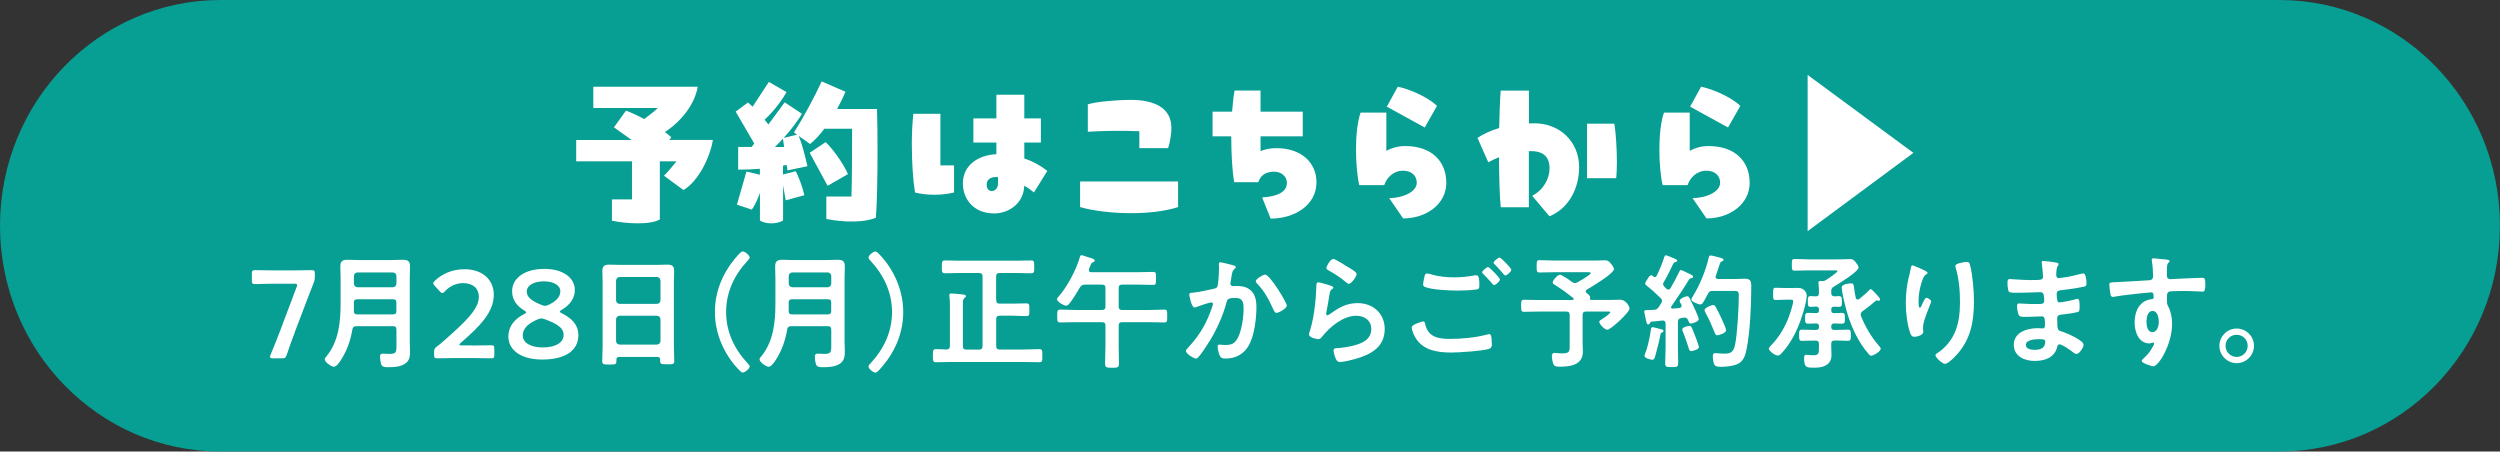 <?xml version="1.0" encoding="UTF-8"?>
<svg id="Layer_2" data-name="Layer 2" xmlns="http://www.w3.org/2000/svg" width="381.38" height="68.88" viewBox="0 0 381.38 68.88">
  <rect x="0" y="0" width="381.38" height="68.88" fill="#333333" stroke="none"/>
  <defs>
    <style>
      .cls-1 {
        fill: #fff;
      }

      .cls-2 {
        fill: #079e93;
      }
    </style>
  </defs>
  <g id="_レイヤー_6" data-name="レイヤー 6">
    <g>
      <g>
        <path class="cls-2" d="M347.73,68.88H33.65C15.07,68.88,0,53.46,0,34.44h0C0,15.42,15.07,0,33.65,0h314.07c18.59,0,33.65,15.42,33.65,34.44h0c0,19.02-15.07,34.44-33.65,34.44Z"/>
        <g>
          <path class="cls-1" d="M102.06,21.35h6.69c-.43,2.73-2.28,6.36-4.48,7.64l-2.98-2.18c.55-.53,1.25-1.38,1.9-2.2h-2.53v8.86c-.65.4-1.88.6-3.35.6-1.23,0-2.63-.13-3.96-.4v-3.25h3.06v-5.81h-8.51v-3.25h8.46l-2.7-1.93,1.83-2.55c.83.3,1.8.75,2.78,1.28.75-.55,1.45-1.08,2.08-1.68h-9.84v-3.25h15.93c-.45,2.7-2.55,5.33-5.01,6.91.35.25.68.53.98.8l-.33.43Z"/>
          <path class="cls-1" d="M133.79,16.64c.05,1.75.08,4.03.08,6.33,0,4.01-.08,8.16-.25,10.24-1.58.68-4.41.8-7.56.2v-3.43h3.83c.08-2.33.1-6.61.1-10.34h-4.23c-.7.93-1.43,1.73-2.18,2.33l-1.73-1.23c.5,1.2.88,2.7,1.33,4.61l-3.05.65-.13-.85-.55.12v1.35l1.93-.5c.38.63,1.05,2.4,1.33,3.66l-2.85.78-.4-2.28v5.36c-.53.3-1.1.43-1.78.43s-1.3-.13-1.75-.43v-4.21c-.3.85-.68,1.73-1.23,2.55l-2.28-.75,1.45-5.06,2.05.48v-.9c-1.2.1-2.35.13-3.31.13v-3.46h2.05l.4-.53-2.83-4.86,1.88-1.4.7.65,2.48-3.78,2.7,1.55c-.6,1.08-1.83,2.83-3.35,4.21l.58.73,2.48-3.38,2.65,1.75c-.68,1.1-1.63,2.4-2.8,3.68l2.05-.5-.48-.33c1.6-2.53,3.05-5.28,4.23-7.79l3.63,1.58c-.33.8-.78,1.7-1.28,2.63h6.08ZM119.62,22.43l-.18-1.28c-.33.38-.73.8-1.23,1.28h1.4ZM126.25,28.34l-2.73-5.03,2.43-1.63c.9.8,2.68,3.18,3.41,4.88l-3.1,1.78Z"/>
          <path class="cls-1" d="M143.46,17.37v7.86h2.08v4.13c-1.68.45-4.21.48-5.96,0-.28-1.7-.48-4.56-.48-7.39,0-1.6.08-3.23.23-4.61h4.13ZM157.73,29.36c-.43-.35-.93-.73-1.48-1.03-.08,2.73-2.4,4.23-4.58,4.23-3.13,0-4.78-2.18-4.78-4.56,0-2.8,2.3-4.33,5.11-4.48v-1.78h-3.51v-3.68h3.51v-3.61h4.26v3.61h2.53v3.68h-2.53v2.43c1.28.43,2.48,1.08,3.51,1.9l-2.03,3.28ZM152.25,27.01h-.35c-.78,0-1.38.38-1.38,1.15,0,.63.3.98.78.98.5,0,.95-.43.95-1.15v-.98Z"/>
          <path class="cls-1" d="M164.77,27.68h14.95v3.91c-2,.65-4.58.93-7.16.93-2.9,0-5.78-.35-7.79-.93v-3.91ZM173.81,22.6v-2.58c-2.65-.1-5.31-.08-7.86.08v-4.18c1.23-.4,4.33-.68,6.59-.68,3.43,0,6.16,1.15,6.16,4.26,0,.78-.15,2.03-.5,3.1h-4.38Z"/>
          <path class="cls-1" d="M200.83,27.79c0,3.58-3.43,5.56-6.99,5.56l-1.3-3.23c2.38-.15,3.78-.85,3.78-2.23,0-.93-.8-1.7-1.93-1.7-1.28,0-2.1.55-2.43,1.6h-3.68c-.3-1.68-.45-4.31-.45-6.99h-2.85v-3.76h2.98c.1-1.2.2-2.3.38-3.23h3.96v3.23h6.44v3.76h-6.44v2.25c.73-.3,1.53-.45,2.4-.45,4.01,0,6.13,2.38,6.13,5.18Z"/>
          <path class="cls-1" d="M220.64,27.86c0,3.31-3.08,5.46-6.59,5.46l-2.13-3.1c1.98,0,4.21-.9,4.21-2.35,0-1-.73-1.83-2.08-1.83-1.55,0-2.55,1.15-2.88,2.2h-3.81c-.28-1.13-.5-3.25-.5-5.43,0-2.05.2-4.18.7-5.63h3.93v5.83c.83-.45,1.78-.73,2.85-.73,4.18,0,6.29,2.43,6.29,5.58ZM217.34,19.45l-5.78-3.18,1.68-3.05c1.35.3,4.23,1.3,5.98,2.93l-1.88,3.31Z"/>
          <path class="cls-1" d="M240.9,25.51c0,3.03-1.43,6.21-4.53,7.49l-2.63-3.13c1.73-.9,2.65-2.6,2.65-4.23,0-1.5-.8-2.58-2.73-2.58h-.43v8.56h-4.28c-.18-1.5-.25-4.46-.28-7.64-.63.25-1.15.53-1.63.78l-1.65-3.73c.9-.58,1.98-1.1,3.31-1.5.05-2.18.12-4.21.23-5.71h4.31v5.01c.28-.02.55-.02.85-.02,3.83,0,6.81,2.78,6.81,6.71ZM242.1,27.18v-8.31h4.16c.25,1.3.4,3.86.4,5.96,0,.9-.05,1.75-.1,2.35h-4.46Z"/>
          <path class="cls-1" d="M266.92,27.86c0,3.31-3.08,5.46-6.59,5.46l-2.13-3.1c1.98,0,4.21-.9,4.21-2.35,0-1-.73-1.83-2.08-1.83-1.55,0-2.55,1.15-2.88,2.2h-3.81c-.28-1.13-.5-3.25-.5-5.43,0-2.05.2-4.18.7-5.63h3.93v5.83c.83-.45,1.78-.73,2.85-.73,4.18,0,6.29,2.43,6.29,5.58ZM263.61,19.45l-5.78-3.18,1.68-3.05c1.35.3,4.23,1.3,5.98,2.93l-1.88,3.31Z"/>
          <path class="cls-1" d="M275.76,11.43l16.13,11.89-16.13,11.94V11.43Z"/>
        </g>
      </g>
      <g>
        <path class="cls-1" d="M44.98,50.67c-.42,1.08-.76,2.07-1.24,3.46-.17.46-.27.53-.76.53h-1.35c-.3,0-.44-.04-.44-.21,0-.08.02-.19.08-.32.57-1.37.97-2.39,1.37-3.42l2.6-6.9c.06-.13.08-.25.08-.32,0-.17-.13-.21-.44-.21h-3.04c-.97,0-2.81.06-2.94.06-.4,0-.48-.11-.48-.55v-1.03c0-.44.08-.55.48-.55.13,0,1.98.04,2.94.04h2.75c.99,0,2.83-.04,2.96-.04.4,0,.48.11.48.55v.4c0,.42-.06.72-.23,1.12-.34.85-.68,1.75-.99,2.55l-1.84,4.84Z"/>
        <path class="cls-1" d="M60.48,50.29c0-.38-.15-.53-.53-.53h-5.58c-.36,0-.55.13-.61.49-.27,1.6-.78,3.12-1.63,4.48-.23.36-.74,1.22-1.2,1.22-.36,0-1.39-.68-1.39-1.14,0-.17.15-.32.27-.46,1.86-2.26,2.15-5.24,2.15-8.05v-3.86c0-.61-.04-1.22-.04-1.82,0-.78.36-.99,1.08-.99.57,0,1.14.04,1.71.04h5.03c.57,0,1.14-.04,1.71-.04.74,0,1.1.19,1.1.99,0,.61-.04,1.22-.04,1.82v9.69c0,.47.04.95.04,1.42,0,.72-.04,1.37-.63,1.84-.74.59-1.86.63-2.77.63-.38,0-.87-.02-1.01-.46-.09-.29-.17-.85-.17-1.14s.09-.47.42-.47c.29,0,.68.04,1.01.04.99,0,1.08-.23,1.08-1.16v-2.55ZM59.95,43.82c.32-.04.49-.21.53-.53v-1.2c-.04-.32-.21-.49-.53-.53h-5.43c-.32.04-.49.21-.53.53v1.2c.04.32.21.49.53.53h5.43ZM54.49,47.96h5.45c.38,0,.53-.15.53-.53v-1.27c0-.36-.15-.51-.53-.51h-5.43c-.36,0-.53.15-.53.51v.06c0,.42.02.84,0,1.23.02.36.13.51.51.51Z"/>
        <path class="cls-1" d="M72.05,52.71c.97,0,2.75-.04,2.89-.04.4,0,.47.11.47.55v.89c0,.44-.08.55-.47.55-.13,0-1.92-.04-2.89-.04h-2.47c-.97,0-2.75.04-2.89.04-.4,0-.47-.11-.47-.55v-.34c0-.49.06-.63.46-.93.34-.25.65-.51.97-.8,3.42-3,5.4-4.9,5.4-6.76,0-1.24-.86-2.09-2.41-2.09-1.14,0-2.13.55-2.77,1.25-.17.19-.29.27-.4.27-.09,0-.21-.09-.38-.27l-.76-.82c-.15-.17-.23-.29-.23-.4,0-.13.09-.25.27-.42,1.08-1.03,2.66-1.73,4.46-1.73,2.89,0,4.5,1.71,4.5,3.89,0,2.68-2.15,4.83-5.05,7.35-.15.13-.21.21-.21.27,0,.08.11.11.34.11h1.65Z"/>
        <path class="cls-1" d="M85.41,47.54c0,.08.1.15.29.25,1.41.7,2.53,1.67,2.53,3.36,0,2.17-1.77,3.7-5.53,3.7-3,0-5.15-1.29-5.15-3.53,0-1.44.85-2.62,2.43-3.42.19-.09.29-.17.29-.25s-.1-.15-.27-.27c-1.08-.65-1.88-1.56-1.88-2.96,0-1.82,1.69-3.4,4.92-3.4,2.94,0,4.65,1.41,4.65,3.23,0,1.25-.74,2.28-2.01,3.02-.17.09-.27.19-.27.27ZM82.58,48.58c-.15,0-.32.04-.53.13-1.44.61-2.3,1.37-2.3,2.45,0,1.2,1.31,1.84,3.04,1.84,1.9,0,3.19-.68,3.19-1.92,0-1.16-1.18-1.75-2.89-2.39-.21-.08-.36-.11-.51-.11ZM82.96,42.92c-1.48,0-2.6.59-2.6,1.56s.97,1.52,2.28,2.05c.21.08.36.13.51.13s.32-.06.53-.15c1.16-.55,1.8-1.22,1.8-2.07,0-.95-1.08-1.52-2.53-1.52Z"/>
        <path class="cls-1" d="M100.26,54.45h-5.79c-.3,0-.44.13-.44.44v.19c0,.53-.19.53-1.08.53-.82,0-1.08,0-1.08-.51,0-.8.06-1.6.06-2.38v-9.56c0-.61-.04-1.2-.04-1.8,0-.76.3-.99,1.04-.99.55,0,1.1.04,1.67.04h5.55c.55,0,1.1-.04,1.65-.04.72,0,1.04.19,1.04.97,0,.61-.04,1.22-.04,1.82v9.52c0,.8.06,1.58.06,2.38,0,.53-.23.51-1.08.51s-1.08,0-1.08-.51c0-.06,0-.11.02-.17-.02-.3-.15-.44-.46-.44ZM100.23,46.36c.32-.04.49-.21.53-.53v-3.04c-.04-.32-.21-.49-.53-.53h-5.72c-.32.04-.49.21-.53.53v3.04c.04.32.21.49.53.53h5.72ZM93.98,52.04c.04.32.21.49.53.53h5.72c.32-.04.49-.21.53-.53v-3.34c-.04-.32-.21-.49-.53-.53h-5.72c-.32.04-.49.21-.53.53v3.34Z"/>
        <path class="cls-1" d="M109.06,47.6c0-3.36,1.37-6.33,3.61-8.78.21-.23.44-.46.63-.46.38,0,1.06.61,1.06.91,0,.17-.13.32-.27.46-2.05,2.18-3.32,4.83-3.32,7.87s1.27,5.68,3.32,7.86c.11.11.27.27.27.44,0,.36-.72.93-1.04.93-.19,0-.32-.13-.61-.42-2.24-2.32-3.65-5.51-3.65-8.81Z"/>
        <path class="cls-1" d="M126.81,50.29c0-.38-.15-.53-.53-.53h-5.58c-.36,0-.55.13-.61.49-.27,1.6-.78,3.12-1.63,4.48-.23.36-.74,1.22-1.2,1.22-.36,0-1.39-.68-1.39-1.14,0-.17.15-.32.27-.46,1.86-2.26,2.15-5.24,2.15-8.05v-3.86c0-.61-.04-1.22-.04-1.82,0-.78.36-.99,1.08-.99.57,0,1.14.04,1.71.04h5.03c.57,0,1.14-.04,1.71-.04.74,0,1.1.19,1.1.99,0,.61-.04,1.22-.04,1.82v9.69c0,.47.04.95.04,1.42,0,.72-.04,1.37-.63,1.84-.74.59-1.86.63-2.77.63-.38,0-.87-.02-1.01-.46-.09-.29-.17-.85-.17-1.14s.09-.47.42-.47c.29,0,.68.04,1.01.04.99,0,1.08-.23,1.08-1.16v-2.55ZM126.28,43.82c.32-.04.49-.21.53-.53v-1.2c-.04-.32-.21-.49-.53-.53h-5.43c-.32.04-.49.21-.53.53v1.2c.04.32.21.49.53.53h5.43ZM120.82,47.96h5.45c.38,0,.53-.15.53-.53v-1.27c0-.36-.15-.51-.53-.51h-5.43c-.36,0-.53.15-.53.51v.06c0,.42.02.84,0,1.23.02.36.13.51.51.51Z"/>
        <path class="cls-1" d="M137.79,47.6c0,3.36-1.37,6.33-3.61,8.78-.21.23-.44.46-.63.46-.38,0-1.06-.61-1.06-.91,0-.17.13-.32.27-.46,2.05-2.18,3.32-4.83,3.32-7.86s-1.27-5.68-3.32-7.87c-.11-.11-.27-.27-.27-.44,0-.36.72-.93,1.04-.93.19,0,.32.13.61.42,2.24,2.32,3.65,5.51,3.65,8.81Z"/>
        <path class="cls-1" d="M151.98,45.79c0,.38.17.53.53.53h1.94c.7,0,1.41-.04,2.11-.04.49,0,.47.21.47.97s.02.97-.46.97c-.72,0-1.42-.06-2.13-.06h-1.94c-.36,0-.53.17-.53.53v4.1c0,.38.17.53.53.53h3.63c.8,0,1.6-.06,2.41-.06.49,0,.47.27.47,1.01s.02.99-.47.99c-.8,0-1.62-.04-2.41-.04h-10.94c-.8,0-1.6.04-2.39.04-.49,0-.49-.21-.49-.99s0-1.01.49-1.01c.55,0,1.08.04,1.62.06.34-.02.49-.19.49-.53v-6.1c0-.49,0-1.01-.08-1.46-.02-.06-.02-.13-.02-.19,0-.23.15-.27.34-.27.27,0,1.39.11,1.69.15.19.02.51.02.51.27,0,.13-.09.17-.25.29-.19.15-.21.46-.21.99v6.33c0,.38.15.53.53.53h1.94c.36,0,.53-.15.53-.53v-10.62c0-.38-.17-.53-.53-.53h-2.89c-.76,0-1.52.04-2.3.04-.51,0-.49-.27-.49-.99s-.02-.97.51-.97c.76,0,1.52.04,2.28.04h8.53c.76,0,1.52-.04,2.28-.04.53,0,.49.23.49.97s.04.99-.49.99c-.76,0-1.52-.04-2.28-.04h-2.51c-.36,0-.53.15-.53.53v3.61Z"/>
        <path class="cls-1" d="M171.17,43.42c-.36,0-.51.15-.51.53v2.81c0,.36.15.53.51.53h4.03c.8,0,1.6-.06,2.39-.06.49,0,.47.23.47.99s.02.97-.47.97c-.8,0-1.6-.04-2.39-.04h-4.03c-.36,0-.51.15-.51.53v3c0,.93.04,1.86.04,2.79,0,.63-.23.63-1.06.63s-1.06-.02-1.06-.65c0-.93.06-1.84.06-2.77v-3c0-.38-.15-.53-.53-.53h-3.97c-.8,0-1.6.04-2.39.04-.49,0-.47-.23-.47-.97s0-.99.47-.99c.8,0,1.6.06,2.39.06h3.97c.38,0,.53-.17.53-.53v-2.81c0-.38-.15-.53-.53-.53h-2.58c-.4,0-.55.09-.78.42-.4.7-1.12,1.88-1.63,2.49-.13.15-.29.3-.51.3-.32,0-1.37-.61-1.37-.97,0-.17.19-.36.36-.55,1.2-1.37,2.58-3.97,3.08-5.72.06-.21.09-.46.3-.46.17,0,1.03.32,1.24.38.19.06.78.17.78.44,0,.15-.17.21-.28.27-.23.09-.27.21-.42.61-.08.19-.19.38-.19.59,0,.3.29.3.36.3h7.35c.7,0,1.41-.04,2.11-.04.46,0,.42.25.42,1.01s.02.97-.42.97c-.7,0-1.41-.04-2.11-.04h-2.62Z"/>
        <path class="cls-1" d="M188.05,40.45c.15.04.47.1.47.3,0,.11-.08.17-.15.23-.36.27-.4.57-.51,1.24-.04.23-.08.49-.13.82-.02.06-.04.15-.04.21,0,.27.19.4.42.4.08,0,.15-.02.23-.02.78,0,1.48,0,2.17.44.95.61,1.16,1.71,1.16,2.75,0,1.75-.3,4.31-1.14,5.83-.76,1.39-2.05,2.05-3.59,2.05-.42,0-.67-.06-.87-.46-.15-.32-.32-.99-.32-1.35,0-.19.06-.32.25-.32s.51.06.89.06c1.03,0,1.5-.23,1.98-1.16.55-1.1.84-3.08.84-4.29,0-.95-.06-1.73-1.2-1.73-1.08,0-1.27.15-1.41.68-.49,1.92-1.41,3.95-2.41,5.64-.46.74-1.33,2.13-1.9,2.74-.09.09-.21.19-.34.19-.32,0-1.54-.72-1.54-1.16,0-.17.15-.32.27-.44,1.5-1.58,2.6-3.27,3.38-5.3.09-.23.48-1.25.48-1.42,0-.15-.1-.25-.25-.25-.27,0-1.84.53-2.17.67-.11.04-.29.11-.4.11-.47,0-.8-1.86-.8-1.96,0-.29.32-.29.57-.3.99-.1,2.18-.38,3.15-.59.38-.08.57-.17.63-.57.11-.67.19-1.77.19-2.45,0-.21-.02-.42-.02-.65,0-.15,0-.38.21-.38.19,0,1.63.36,1.92.44ZM196.31,46.61c0,.42-1.2,1.12-1.58,1.12-.25,0-.34-.25-.44-.44-.76-1.63-1.27-2.72-2.55-4.07-.08-.08-.17-.19-.17-.32,0-.34,1.1-1.01,1.44-1.01.7,0,3.29,4.24,3.29,4.71Z"/>
        <path class="cls-1" d="M203.06,43.61c.13.06.34.11.34.27,0,.11-.09.17-.17.21-.3.19-.32.36-.4.74-.15.87-.27,1.77-.46,2.64-.02.11-.06.28-.06.4s.06.23.19.23c.09,0,.17-.06.25-.11,1.41-.99,2.55-1.75,4.35-1.75,2.34,0,4.14,1.56,4.14,3.95,0,2.7-2.01,3.84-4.31,4.52-.59.17-1.88.51-2.47.51-.42,0-.53-.17-.7-.53-.13-.29-.32-.91-.32-1.24,0-.3.23-.32.47-.34.82-.04,1.73-.17,2.53-.38,1.35-.34,2.75-.93,2.75-2.55,0-1.31-1.06-2.01-2.28-2.01-2,0-4.01,1.67-5.21,3.17-.15.19-.3.4-.57.4-.17,0-1.44-.19-1.44-.74,0-.19.13-.47.19-.67.17-.61.32-1.23.44-1.86.25-1.37.4-2.75.46-4.14,0-.15.02-.29.02-.42,0-.55.02-.84.32-.84.29,0,1.61.42,1.94.53ZM203.4,39.5c.29,0,1.82.99,2.17,1.2.29.17,1.39.78,1.39,1.1,0,.34-.78,1.5-1.18,1.5-.21,0-.46-.27-.61-.38-.72-.61-1.58-1.16-2.39-1.61-.19-.11-.44-.21-.44-.42,0-.25.61-1.39,1.06-1.39Z"/>
        <path class="cls-1" d="M217.08,49.04c.25,0,.3.17.34.38.4,2,1.99,2.28,3.78,2.28s3.89-.19,5.68-.67c.08-.02.21-.06.29-.06.32,0,.32.38.36.63.02.19.06.76.06.95,0,.34-.11.57-.47.68-.99.32-4.56.55-5.7.55-1.98,0-4.1-.27-5.32-2-.3-.42-.74-1.33-.74-1.84,0-.47,1.71-.91,1.73-.91ZM218.29,41.84c1.16.36,2.39.47,3.61.47,1.03,0,2.05-.11,3.06-.3.08-.02.17-.02.25-.02.44,0,.47.7.47,1.52,0,.48-.06.59-.42.65-.84.11-2.03.17-2.89.17-1.23,0-3.88-.11-4.98-.55-.17-.08-.3-.21-.3-.4,0-.21.13-.76.17-.99.08-.34.11-.67.46-.67.17,0,.42.08.57.11ZM228.82,42.64c0,.28-.67.85-.91.85-.11,0-.23-.15-.46-.44-.36-.42-.76-.84-1.16-1.24-.06-.06-.19-.17-.19-.27,0-.23.72-.8.91-.8.21,0,1.8,1.63,1.8,1.88ZM230.55,41.16c0,.29-.67.87-.91.87-.11,0-.29-.23-.49-.47-.36-.44-.74-.82-1.12-1.22-.08-.06-.19-.17-.19-.25,0-.25.72-.8.93-.8.19,0,1.79,1.63,1.79,1.86Z"/>
        <path class="cls-1" d="M241.91,44.44c0,.13.08.21.15.28.44.36.57.46.51.72,0,.04-.02.08-.02.09,0,.15.08.23.23.23h2.75c.63,0,1.31-.04,1.6-.04.99,0,1.46,1.1,1.46,1.37,0,.55-2.87,3.21-3.38,3.21-.46,0-1.24-.89-1.24-1.2,0-.17.15-.25.85-.7.13-.09.82-.59.82-.74,0-.17-.27-.13-.36-.13h-3.32c-.38,0-.53.15-.53.53v4.14c0,.47.04.95.04,1.42,0,2.07-1.9,2.32-3.55,2.32-.29,0-.72,0-.89-.29-.17-.28-.29-.97-.29-1.31,0-.29.1-.51.4-.51.09,0,.29.02.38.04.21.02.55.04.76.04,1.24,0,1.18-.32,1.18-1.48v-4.37c0-.38-.17-.53-.53-.53h-4.24c-.72,0-1.46.04-2.2.04-.44,0-.44-.23-.44-.91,0-.72,0-.93.44-.93.74,0,1.48.04,2.2.04h5.17c.09,0,.21-.04.21-.17,0-.06-.02-.09-.08-.15-.85-.68-1.75-1.33-2.68-1.92-.17-.09-.44-.23-.44-.44,0-.34.74-1.18,1.1-1.18.3,0,1.54.87,1.84,1.1.13.09.29.17.44.17s.27-.06.4-.11c.29-.17,2.01-1.14,2.01-1.39,0-.19-.29-.15-.44-.15h-5.19c-.72,0-1.42.04-2.15.04-.48,0-.46-.21-.46-.95s0-.93.46-.93c.72,0,1.42.06,2.15.06h6.25c.53,0,1.06-.04,1.58-.04.4,0,.55.13.8.4.19.21.55.68.55.95,0,.67-3.44,2.72-4.1,3.1-.11.08-.21.15-.21.29Z"/>
        <path class="cls-1" d="M256.54,46.65c0-.08-.04-.13-.06-.19-.06-.13-.25-.42-.25-.57,0-.34.89-.7,1.16-.7.21,0,.3.19.38.34.42.84.65,1.31.95,2,.17.38.42.97.42,1.16,0,.42-1.06.67-1.2.67-.27,0-.32-.29-.42-.51-.09-.25-.25-.4-.53-.4-.15,0-.47.06-.55.08-.36.06-.47.25-.47.59v3.84c0,.8.04,1.62.04,2.43,0,.59-.17.61-.99.61s-.99-.02-.99-.61c0-.82.06-1.61.06-2.43v-3.59c0-.27-.13-.48-.44-.48-.02,0-.48.06-.51.06-.38.06-.63.06-1.16.11-.17.02-.19.06-.27.21-.06.11-.13.23-.27.23-.21,0-.27-.27-.4-.93-.04-.21-.1-.47-.17-.8-.02-.08-.04-.17-.04-.27,0-.21.23-.19.82-.21.21,0,.42-.02.63-.02.36-.02.53-.11.74-.4.13-.21.27-.4.4-.61.06-.1.13-.21.13-.34,0-.19-.09-.28-.21-.44-.68-.65-1.37-1.31-2.11-1.88-.11-.09-.25-.17-.25-.32,0-.28.29-.57.42-.82.09-.17.29-.47.51-.47.11,0,.23.11.3.19.08.04.15.09.25.09.13,0,.21-.09.28-.21.42-.86.87-1.96,1.16-2.87.04-.11.08-.25.23-.25.11,0,1.2.44,1.37.53.13.06.36.13.36.3s-.19.19-.32.23c-.13.02-.21.09-.27.21-.49,1.03-.87,1.82-1.46,2.83-.06.09-.1.17-.1.29,0,.17.08.27.17.38l.34.34c.08.08.17.13.28.13.15,0,.25-.09.32-.19.51-.87.89-1.58,1.33-2.49.08-.15.11-.3.29-.3.11,0,.65.27.97.42.11.06.21.11.27.13.17.08.61.25.61.46,0,.17-.13.19-.25.21-.19.04-.27.06-.38.23-.53.91-2.03,3.17-2.68,4.07-.04.06-.06.09-.06.15,0,.15.11.21.25.21.34-.02.67-.06,1.01-.09.08-.02.34-.06.34-.32ZM253.5,50.24c.13.04.27.11.27.27,0,.11-.11.17-.21.21-.21.08-.23.17-.27.38-.11.68-.59,2.62-.8,3.29-.08.21-.15.49-.42.49-.23,0-1.2-.23-1.2-.57,0-.15.21-.72.29-.89.27-.78.59-2.36.7-3.21.02-.15.06-.3.25-.3.17,0,1.16.28,1.39.34ZM258,53.56c-.28,0-.34-.27-.4-.49-.15-.55-.65-1.92-.86-2.45-.06-.11-.11-.25-.11-.36,0-.38.97-.55,1.08-.55.17,0,.27.08.34.21.06.09.65,1.56.72,1.77.08.23.4,1.08.4,1.27,0,.38-1.04.61-1.18.61ZM259.83,46.12c-.09.15-.23.32-.42.32-.36,0-1.39-.42-1.39-.76,0-.11.11-.27.17-.38,1.1-1.77,2.03-4.01,2.49-6.04.04-.15.08-.29.29-.29.17,0,.95.21,1.18.27.42.1.78.19.78.4,0,.13-.15.19-.25.23-.23.1-.25.19-.46.8-.09.3-.23.76-.47,1.42-.02.06-.04.1-.04.15,0,.3.29.3.38.32h2.55c.55,0,1.08-.04,1.61-.04.95,0,.91.61.91,1.41,0,2.6-.19,6.84-.72,9.35-.17.84-.4,1.69-1.18,2.15-.66.4-1.94.53-2.7.53-.87,0-1.01-.17-1.14-.61-.08-.3-.13-.68-.13-.99,0-.32.08-.49.42-.49.3,0,.78.08,1.27.08.72,0,1.41,0,1.69-1.27.36-1.6.59-5.89.59-7.62,0-.76-.19-.68-1.48-.68h-2.51c-.38,0-.53.09-.72.44-.23.44-.46.89-.72,1.31ZM261.99,51.15c-.29,0-.36-.27-.44-.48-.4-1.01-.85-2.01-1.37-2.96-.06-.1-.15-.29-.15-.4,0-.36,1.06-.78,1.31-.78.19,0,.3.13.38.27.29.51.57,1.08.82,1.61.15.32.78,1.69.78,1.96,0,.47-1.16.78-1.33.78Z"/>
        <path class="cls-1" d="M272.41,45.72c-.49,0-1.01.04-1.52.04-.42,0-.4-.21-.4-.93s-.02-.93.4-.93c.51,0,1.04.04,1.56.04h.59c.42,0,.84-.02,1.27-.02.93,0,1.31.76,1.31,1.14,0,1.16-.91,3.93-1.41,5.02-.61,1.39-1.44,2.79-2.51,3.89-.13.15-.27.27-.49.27-.47,0-1.37-.74-1.37-1.03,0-.15.15-.32.25-.42,1.14-1.16,2-2.51,2.62-3.99.23-.53.84-2.32.84-2.85,0-.25-.23-.23-.7-.23h-.44ZM279.36,44.37v.36c0,.34.19.46.51.48.21-.02.42-.04.65-.04.48,0,.46.27.46.82,0,.59.02.82-.46.82-.15,0-.57-.02-.74-.02-.3,0-.42.13-.42.44v.08c0,.3.11.46.42.46.4.02.8-.04,1.2-.04.47,0,.46.27.46.83s.02.82-.46.82c-.3,0-.87-.02-1.2-.04-.3.04-.42.15-.42.46v.09c0,.3.13.44.44.44h.53c.53,0,1.08-.04,1.56-.04s.46.27.46.85.02.85-.46.85-1.03-.04-1.56-.04h-.44c-.38,0-.53.15-.53.51v.47c0,.42.04.82.04,1.24,0,1.48-1.22,1.92-2.51,1.92s-1.67.06-1.67-1.48c0-.23.04-.49.32-.49.08,0,.29.02.36.04.21.02.51.04.72.04.87,0,.86-.36.86-1.18v-.55c0-.36-.15-.51-.51-.51h-.51c-.53,0-1.1.04-1.56.04s-.44-.27-.44-.87-.02-.84.44-.84,1.03.04,1.56.04h.59c.3,0,.44-.13.44-.44v-.09c0-.32-.11-.44-.44-.46-.34.02-.89.04-1.22.04-.47,0-.46-.27-.46-.82s-.02-.83.46-.83c.27,0,.89.02,1.24.04.3-.02.42-.15.42-.46v-.08c0-.3-.11-.44-.42-.46-.27.02-.57.04-.82.04-.49,0-.46-.27-.46-.82,0-.49-.04-.82.44-.82.25,0,.49.04.74.04.38.02.51-.15.51-.49.02-.47-.02-.95-.06-1.41,0-.08-.02-.13-.02-.19,0-.21.17-.25.32-.25h.27c.23,0,.32,0,.53-.13.25-.15,1.79-1.16,1.79-1.39,0-.13-.25-.1-.46-.1h-3.95c-.7,0-1.41.04-2.11.04-.46,0-.44-.21-.44-.89s-.02-.89.44-.89c.7,0,1.41.06,2.11.06h4.5c.61,0,1.2-.04,1.81-.04.44,0,.57.11.85.44.17.21.47.59.47.85,0,.61-3.1,2.51-3.7,2.87-.3.17-.47.3-.47.68ZM285.4,44.12c.15,0,.53.44.78.7.1.09.15.17.19.21.11.13.44.47.44.65,0,.11-.09.21-.21.21-.04,0-.09-.02-.13-.04-.04,0-.11-.02-.15-.02-.09,0-.17.06-.23.11-.63.55-1.27,1.06-1.96,1.54-.15.13-.28.27-.28.49,0,.09.02.17.06.27.63,1.58,1.58,3.21,2.7,4.48.11.11.3.32.3.49,0,.4-1.12,1.06-1.46,1.06-.19,0-.32-.19-.42-.3-1.46-1.69-2.41-3.69-3.1-5.78-.29-.85-.97-3.55-.97-4.35,0-.49,1.04-.61,1.42-.61s.4.17.49.85c.04.32.1.76.23,1.35.02.13.11.27.29.27.09,0,.15-.04.23-.08.34-.27,1.24-1.03,1.5-1.33.08-.08.17-.19.29-.19Z"/>
        <path class="cls-1" d="M294.07,41.61c0,.11-.13.21-.23.25-.19.13-.25.17-.36.38-.23.42-.44,1.12-.55,1.6-.15.68-.25,1.42-.25,2.13,0,.15-.02.97.19.97.15,0,.27-.3.34-.49.1-.21.44-1.03.67-1.03.17,0,.74.34.74.59,0,.06-.29.72-.46,1.18l-.17.46c-.27.72-.63,1.6-.63,2.36,0,.27.04.47.04.61,0,.53-1.01.76-1.37.76-.42,0-.55-.34-.67-.7-.42-1.24-.63-3.12-.63-4.43s.15-2.68.44-3.89c.11-.47.25-.93.32-1.41.02-.13.08-.48.25-.48.06,0,.89.34,1.03.4.42.19,1.29.55,1.29.76ZM300.07,39.96c.36,0,.4.23.47.51.4,1.52.59,3.89.59,5.47,0,3.29-.55,6.08-2.94,8.51-.3.3-1.08,1.06-1.52,1.06-.3,0-1.41-.93-1.41-1.33,0-.15.17-.27.29-.32,1.08-.67,2.05-1.82,2.58-2.96.7-1.5.87-3.17.87-4.79,0-1.75-.15-3.63-.67-5.3-.02-.08-.04-.17-.04-.25,0-.42,1.56-.61,1.77-.61Z"/>
        <path class="cls-1" d="M313.28,40c.49.06.76.09.76.3,0,.36-.32.04-.36,1.58,0,.27.06.55.4.55.08,0,.82-.11.95-.13.61-.08,1.48-.28,2.07-.44.17-.04.55-.15.72-.15.42,0,.48,1.24.48,1.56,0,.38-.17.42-.53.49-.99.21-2.17.38-3.17.49-.4.06-.85.04-.85.57,0,.23.04.76.09,1.01.04.11.08.3.3.3.46,0,1.96-.32,2.43-.46.11-.04.25-.08.36-.08.27,0,.32.42.32,1.14,0,.63-.02.82-.36.89-.51.13-1.42.27-1.96.32-.72.08-1.1.08-1.1.61,0,1.98.08,1.82.89,2.09.63.21,3.13,1.27,3.13,1.96,0,.42-.63,1.39-1.08,1.39-.21,0-.44-.17-.59-.3-.34-.27-1.6-1.16-1.98-1.16-.3,0-.34.28-.38.42-.4,1.63-1.9,2.11-3.44,2.11s-3.17-.7-3.17-2.47c0-1.92,2.07-2.53,3.65-2.53.23,0,.67.04.78.04.32,0,.32-.34.32-.53,0-.61.04-1.31-.44-1.31-.4,0-1.46.08-2.28.08s-1.14.02-1.29-.32c-.15-.32-.25-.97-.25-1.33,0-.23.06-.4.32-.4.23,0,1.29.09,2.01.09h.85c.7,0,.97-.06.97-.48,0-.55-.02-1.33-.51-1.33-.67,0-2.18.09-3.21.09h-.57c-.51,0-.99-.02-1.1-.17-.19-.29-.21-1.04-.21-1.39,0-.27.02-.53.34-.53.4,0,1.99.15,2.93.15,1.67,0,2.15.04,2.15-.48,0-.3-.11-1.58-.17-1.9-.02-.09-.04-.21-.04-.3,0-.19.11-.23.29-.23.28,0,1.18.13,1.52.17ZM309.04,52.61c0,.65.85.76,1.35.76.87,0,1.62-.25,1.62-1.27,0-.36-.46-.36-.89-.36-.59,0-2.07.06-2.07.87Z"/>
        <path class="cls-1" d="M329.96,39.54c.46.04,1.03.09,1.03.27,0,.09-.06.15-.11.21-.13.09-.29.25-.3.8-.02.4-.02.82-.02,1.22,0,.36.21.55.55.55.15,0,.89-.06,1.1-.06.93-.04,2.96-.15,3.78-.15.3,0,.44.11.44.97,0,1.16-.23,1.14-.42,1.14-.27,0-1.69-.1-2.75-.1-.34,0-2.11.02-2.32.08-.27.09-.36.36-.36.63v.67c0,.53.02.68.19.99.42.78.59,1.79.59,2.66,0,3.06-2.03,6.46-2.87,6.46-.23,0-1.77-.47-1.77-.82,0-.15.32-.42.44-.53.72-.68.89-1.01,1.37-1.84.04-.09.09-.17.09-.29,0-.06-.06-.13-.13-.13-.06,0-.09,0-.15.02-.13.04-.3.1-.44.1-1.65,0-2.26-1.79-2.26-3.17,0-1.75.76-3.42,2.68-3.59.09-.02.23-.08.23-.23,0-.7-.13-.8-.34-.8-.15,0-1.03.09-1.25.11-.99.1-3.44.36-4.35.55-.1.02-.19.04-.29.04-.3,0-.32-.27-.38-.51-.06-.32-.15-1.04-.15-1.37,0-.38.17-.34,1.1-.38.51-.02,4.98-.27,5.15-.3.29-.08.42-.3.42-.59,0-.59-.08-1.79-.19-2.36-.02-.06-.02-.09-.02-.15,0-.15.1-.23.25-.23.44,0,1.03.11,1.48.15ZM327.45,49.06c0,.57.13,1.61.89,1.61s.99-.97.99-1.56-.17-1.67-.95-1.67-.93,1.04-.93,1.62Z"/>
        <path class="cls-1" d="M343.85,52.76c0,1.44-1.18,2.64-2.64,2.64s-2.64-1.2-2.64-2.64,1.18-2.64,2.64-2.64,2.64,1.18,2.64,2.64ZM339.51,52.76c0,.93.76,1.69,1.69,1.69s1.69-.76,1.69-1.69-.74-1.69-1.69-1.69-1.69.76-1.69,1.69Z"/>
      </g>
    </g>
  </g>
</svg>